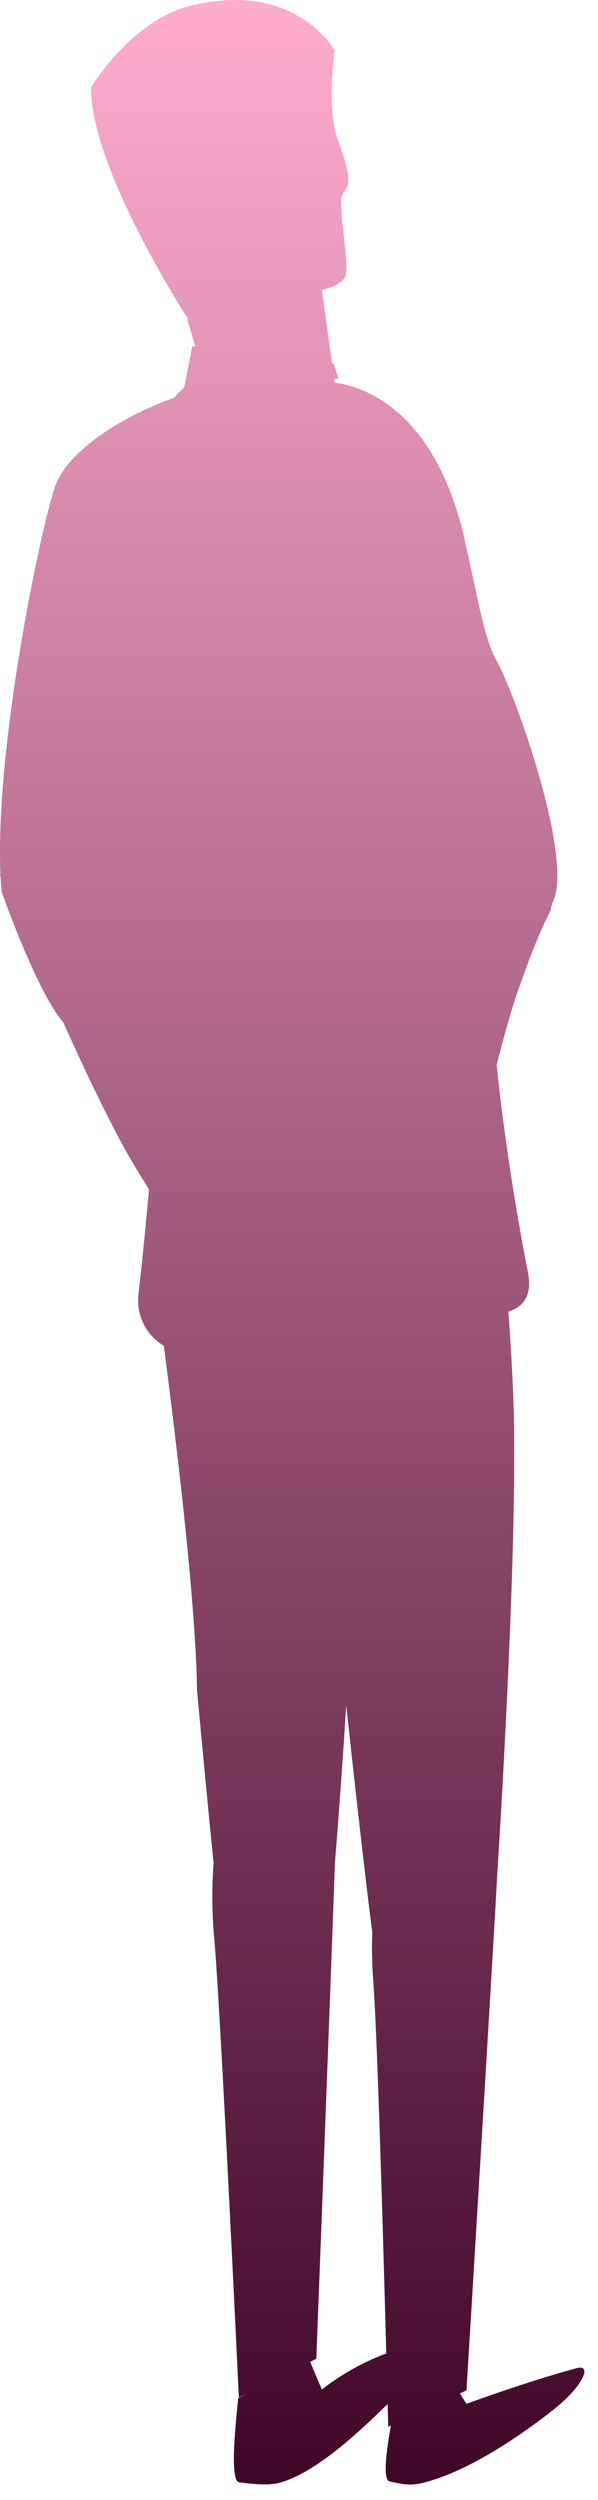 <?xml version="1.0" encoding="UTF-8"?> <svg xmlns="http://www.w3.org/2000/svg" width="23" height="96" viewBox="0 0 23 96" fill="none"> <path fill-rule="evenodd" clip-rule="evenodd" d="M3.502 3.35C3.473 6.342 6.914 11.749 7.22 12.224L7.211 12.289L7.511 13.307L7.393 13.292L7.089 14.873L7.094 14.873C6.971 14.979 6.838 15.115 6.696 15.274C4.505 16.062 2.526 17.407 2.099 18.735C1.549 20.356 -0.186 28.673 0.016 33.533C0.006 33.576 0 33.6 0 33.6L0.022 33.653C0.032 33.855 0.045 34.051 0.062 34.24C0.062 34.24 1.393 38.051 2.429 39.252C3.388 41.381 4.451 43.6 5.26 44.91L5.728 45.675C5.607 47.1 5.456 48.541 5.324 49.708C5.231 50.539 5.647 51.291 6.301 51.681C6.8 55.503 7.536 61.632 7.576 64.887C7.576 64.887 7.901 68.426 8.215 71.547C8.147 72.43 8.144 73.413 8.244 74.493C8.487 77.23 9.187 92.066 9.187 92.066L9.49 91.915L9.156 92.097C9.161 92.096 9.149 92.218 9.13 92.413C9.05 93.211 8.846 95.246 9.186 95.319C9.612 95.38 10.372 95.472 10.828 95.319C12.246 94.878 13.823 93.371 14.909 92.318C14.923 92.872 14.931 93.192 14.931 93.192L15.037 93.142C14.894 93.91 14.688 95.246 14.991 95.289L15.085 95.31C15.468 95.393 15.788 95.463 16.238 95.35C18.123 94.894 20.251 93.344 21.224 92.583C22.44 91.641 22.805 90.759 22.166 90.942C20.16 91.489 17.941 92.31 17.941 92.31L17.689 91.91L17.941 91.793C17.941 91.793 18.975 74.861 19.127 71.94L19.127 71.94C19.127 71.94 19.978 58.928 19.735 53.455C19.682 52.256 19.618 51.232 19.552 50.364C20.219 50.171 20.455 49.63 20.31 48.887C19.97 47.143 19.441 44.166 19.101 40.883C19.4 39.725 19.688 38.698 19.91 38.078C20.687 35.837 21.164 34.987 21.164 34.987C21.164 34.987 21.197 34.874 21.234 34.691C22.127 33.137 19.818 26.624 19.082 25.339C18.732 24.727 18.474 23.519 18.206 22.262L18.206 22.262L18.206 22.262L18.206 22.261C18.107 21.795 18.006 21.322 17.898 20.869C17.864 20.687 17.828 20.523 17.79 20.376C16.602 15.694 13.964 14.839 12.869 14.689L12.85 14.548L13.017 14.539L12.835 13.961L12.768 13.953L12.38 11.133C12.38 11.133 13.14 10.982 13.292 10.586C13.369 10.384 13.296 9.729 13.222 9.068L13.222 9.068C13.152 8.436 13.08 7.799 13.14 7.546C13.153 7.479 13.191 7.432 13.232 7.38C13.38 7.196 13.586 6.939 13.018 5.448C12.55 4.277 12.842 2.149 12.865 1.991C12.885 1.985 12.897 1.982 12.897 1.982C12.897 1.982 11.468 -0.724 7.454 0.188C5.083 0.705 3.502 3.35 3.502 3.35ZM12.882 71.54C12.989 70.211 13.161 67.979 13.315 65.477C13.542 67.572 14.047 72.164 14.318 74.191C14.297 74.771 14.306 75.389 14.354 76.044C14.507 77.972 14.739 86.023 14.857 90.373C13.384 90.921 12.379 91.762 12.379 91.762L11.929 90.695L12.166 90.577C12.166 90.577 12.705 76.564 12.882 71.54Z" fill="url(#paint0_linear_842_1298)"></path> <defs> <linearGradient id="paint0_linear_842_1298" x1="11.608" y1="0" x2="11.608" y2="95.409" gradientUnits="userSpaceOnUse"> <stop stop-color="#FFACCF"></stop> <stop offset="1" stop-color="#400628"></stop> </linearGradient> </defs> </svg> 